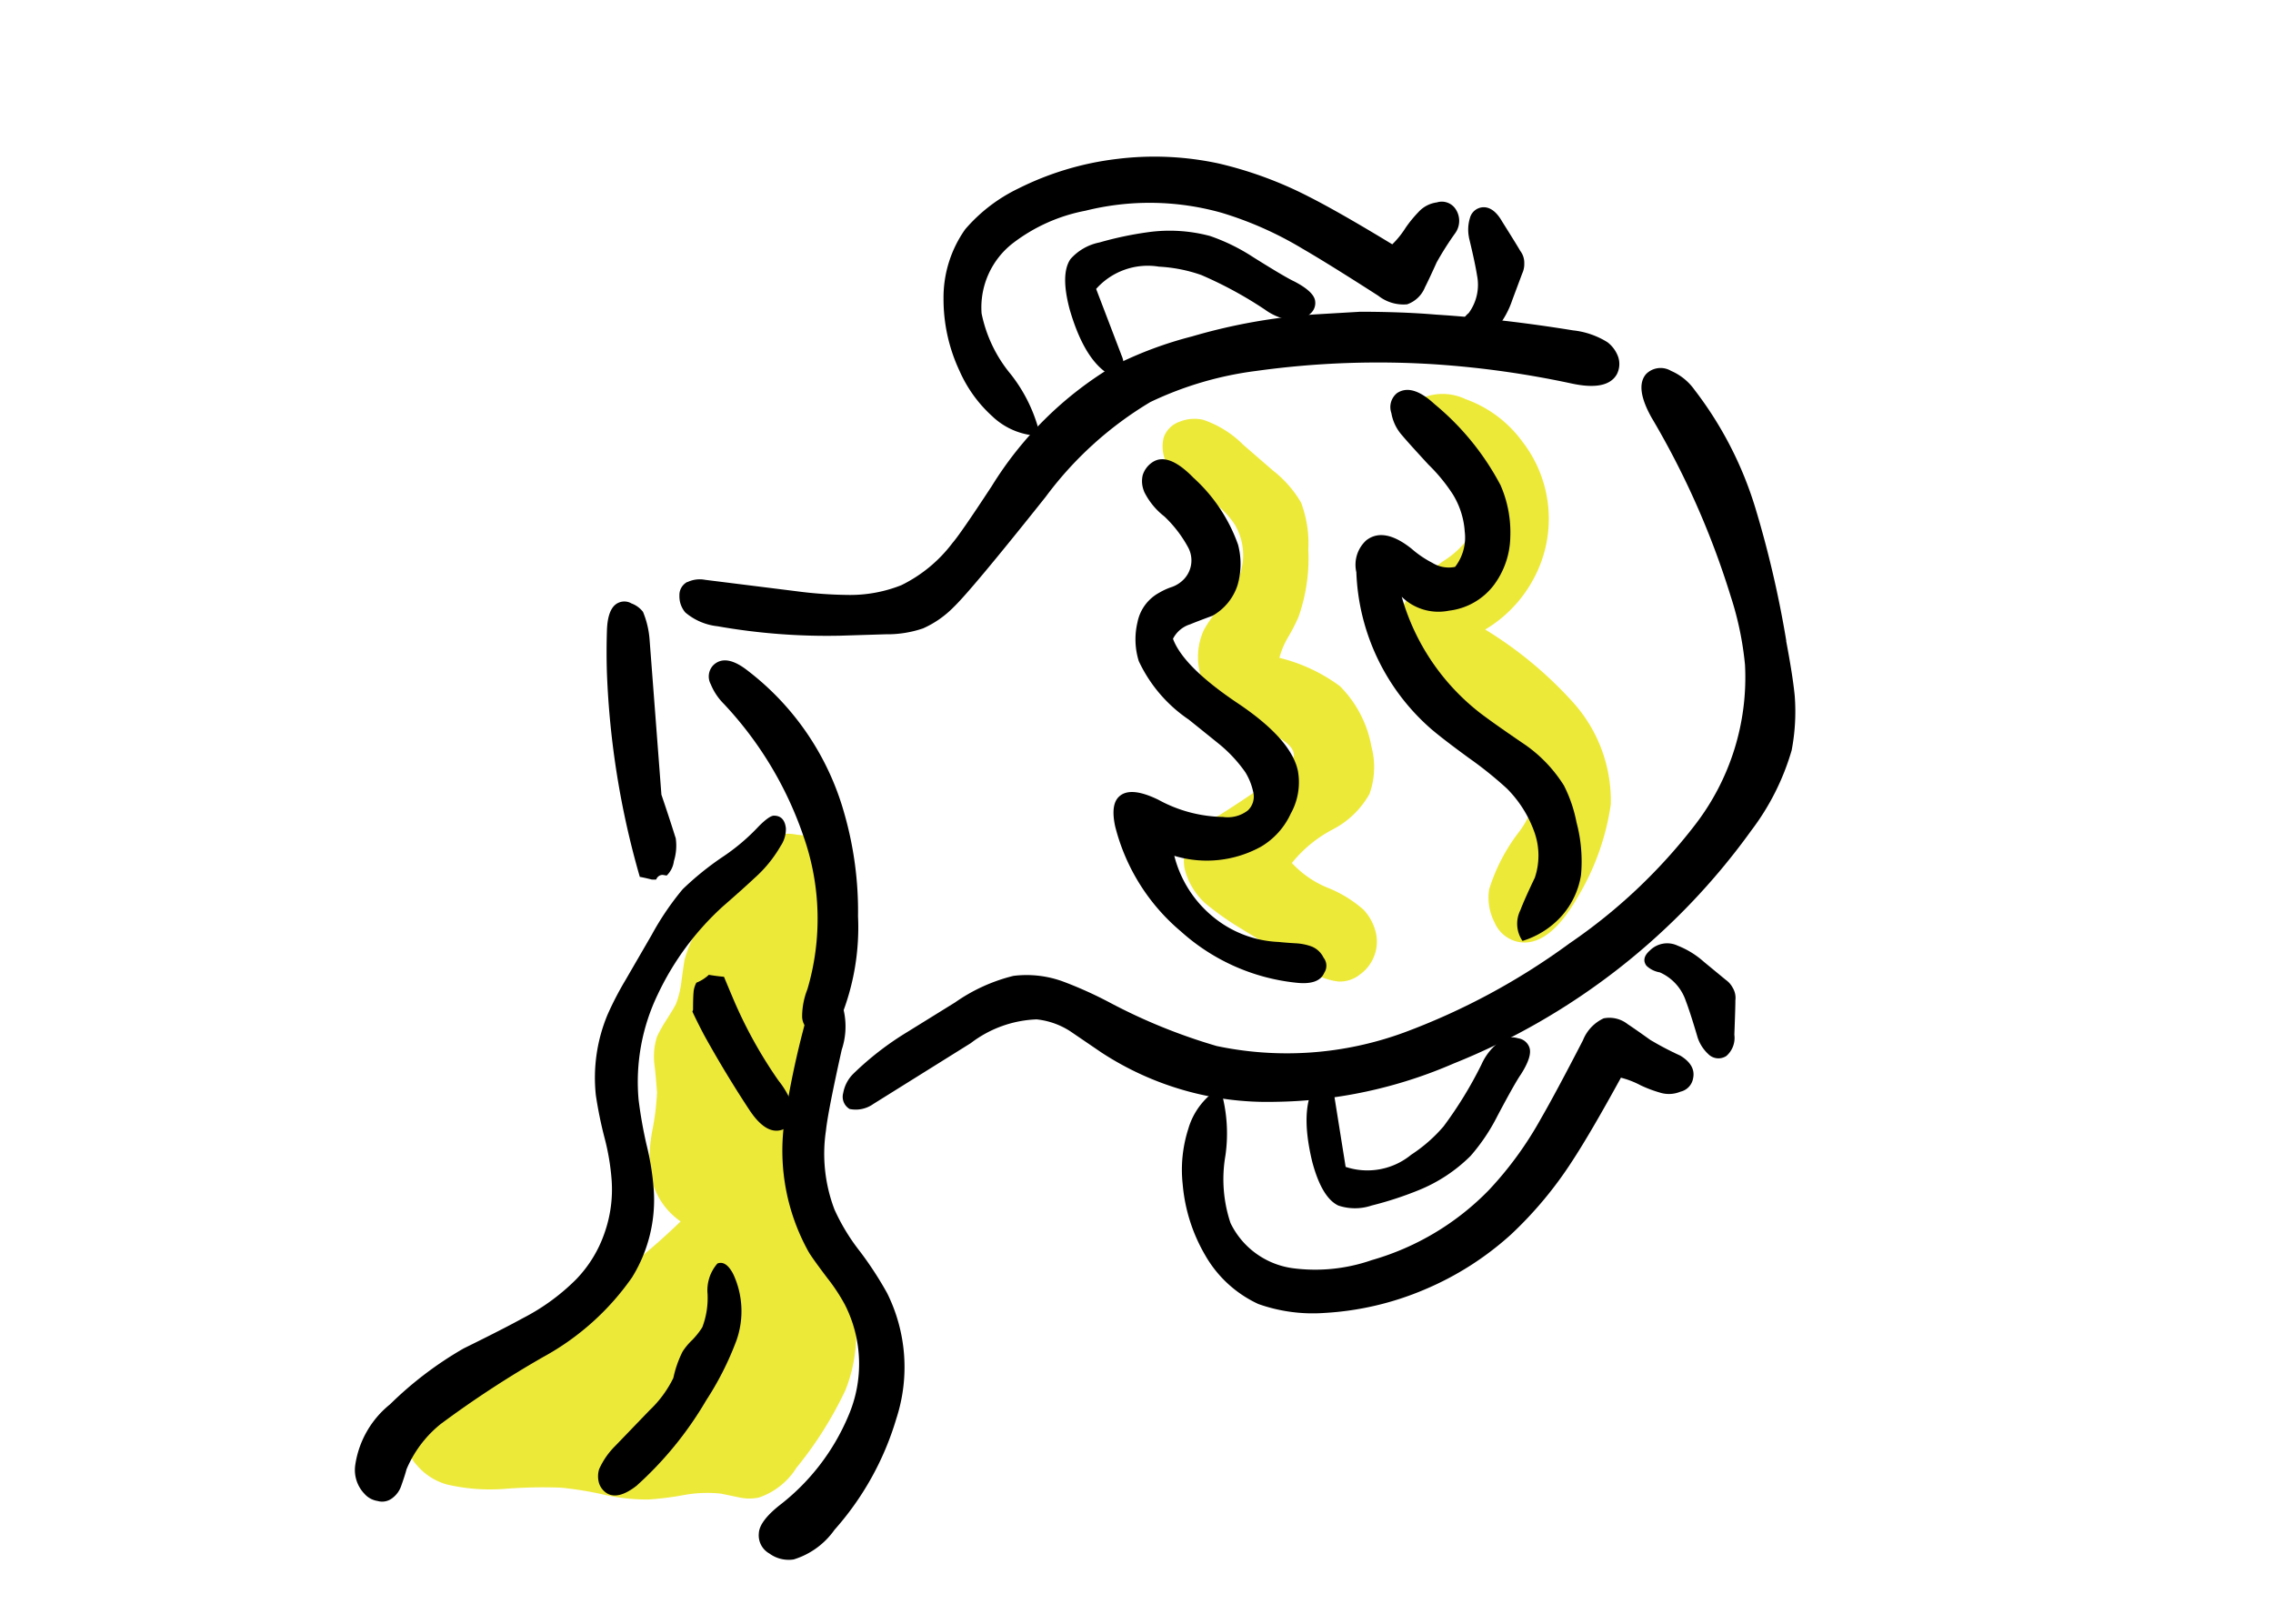 <svg xmlns="http://www.w3.org/2000/svg" xmlns:xlink="http://www.w3.org/1999/xlink" width="140" height="100" viewBox="0 0 140 100">
  <defs>
    <clipPath id="clip-path">
      <rect id="長方形_92" data-name="長方形 92" width="140" height="100" transform="translate(32.12 2936.88)" fill="#ffa3a3" opacity="0.234"/>
    </clipPath>
  </defs>
  <g id="_11_aquarius" data-name="11_aquarius" transform="translate(-32.12 -2936.88)" clip-path="url(#clip-path)">
    <g id="グループ_1086" data-name="グループ 1086">
      <g id="グループ_1067" data-name="グループ 1067">
        <g id="グループ_1066" data-name="グループ 1066">
          <g id="Layer0_7_FILL" data-name="Layer0 7 FILL">
            <path id="パス_3976" data-name="パス 3976" d="M83.11,2988.977a3.65,3.65,0,0,0-1.9-.688,2.811,2.811,0,0,0-1.863.243,4.625,4.625,0,0,0-1.336,1.62q-1.418,1.863-2.147,2.794a8.429,8.429,0,0,0-1.579,3.038q-.041.2-.2,1.377a5.676,5.676,0,0,1-.324,1.336q-.162.324-.607,1.013a8.963,8.963,0,0,0-.567,1.012,4.043,4.043,0,0,0-.162,1.7q.081.607.162,1.742a15.464,15.464,0,0,1-.284,2.308,9.549,9.549,0,0,0-.162,2.309,4.421,4.421,0,0,0,1.9,3.321,41.589,41.589,0,0,1-9.315,6.8,14.272,14.272,0,0,0-2.511,1.62,13.85,13.85,0,0,1-2.106,2.187q-1.134.729-1.661,1.093a2.567,2.567,0,0,0-1.174,1.458,2.036,2.036,0,0,0,.526,1.863,3.754,3.754,0,0,0,1.823,1.175,11.723,11.723,0,0,0,3.483.283,29.716,29.716,0,0,1,3.564-.081,21.289,21.289,0,0,1,2.713.446,12.107,12.107,0,0,0,2.673.283,18.853,18.853,0,0,0,2.228-.283,8.067,8.067,0,0,1,2.227-.081q.4.081,1.175.243a2.844,2.844,0,0,0,1.174,0,4.379,4.379,0,0,0,2.309-1.823,23.254,23.254,0,0,0,3.037-4.819,9.419,9.419,0,0,0,.608-4.334,21.874,21.874,0,0,0-1.5-5.508,20.038,20.038,0,0,1-1.377-5.548,22.93,22.93,0,0,1,.4-3.6l1.377-7.492a7.661,7.661,0,0,0,.081-2.43,5.314,5.314,0,0,1-.2-.729,1.574,1.574,0,0,1-.122-.729,3.359,3.359,0,0,1,.2-.648,4.228,4.228,0,0,0,.2-.689,1.782,1.782,0,0,0-.769-1.782m29.6-18.265a7.188,7.188,0,0,0-.445-2.876,6.972,6.972,0,0,0-1.742-1.984l-1.822-1.58a6.359,6.359,0,0,0-2.471-1.539,2.432,2.432,0,0,0-1.458.122,1.573,1.573,0,0,0-.972.972,2.285,2.285,0,0,0,.81,2.349,17.4,17.4,0,0,0,1.9,1.417,5.217,5.217,0,0,1,1.66,1.58,3.683,3.683,0,0,1,.486,2.43,5.058,5.058,0,0,1-1.012,2.308,7.519,7.519,0,0,0-1.377,1.782,4.019,4.019,0,0,0-.2,2.754,5.061,5.061,0,0,0,.527,1.337,4.452,4.452,0,0,0,1.822,1.3l2.309,1.134q1.134.607,1.093,1.215a1.463,1.463,0,0,1-.688.972q-1.458,1.134-3.888,2.673a4.861,4.861,0,0,0-1.985,1.782,2.531,2.531,0,0,0-.04,1.944,4.286,4.286,0,0,0,1.134,1.7,18.161,18.161,0,0,0,2.106,1.5l4.131,2.511a4.041,4.041,0,0,0,1.944.81,1.971,1.971,0,0,0,1.377-.445,2.472,2.472,0,0,0,.891-1.215,2.431,2.431,0,0,0,.04-1.458,3.1,3.1,0,0,0-.729-1.3,7.572,7.572,0,0,0-2.268-1.377,6.172,6.172,0,0,1-2.146-1.5,7.925,7.925,0,0,1,2.511-2.065,5.5,5.5,0,0,0,2.268-2.187,4.885,4.885,0,0,0,.121-2.916,7.012,7.012,0,0,0-1.944-3.726,10.428,10.428,0,0,0-3.726-1.742,5.027,5.027,0,0,1,.527-1.255,11.339,11.339,0,0,0,.648-1.256,10.868,10.868,0,0,0,.607-4.171m9.72-9.234a3.291,3.291,0,0,0-2.389-.2,1.826,1.826,0,0,0-.932.81,1.236,1.236,0,0,0-.121,1.175,1.741,1.741,0,0,0,.729.81q.041,0,1.053.486a5.149,5.149,0,0,1,1.984,1.62,2.973,2.973,0,0,1,.567,2.349,5.35,5.35,0,0,1-2.187,2.835,7.907,7.907,0,0,0-2.511,2.713,3.6,3.6,0,0,0,.284,3.078,8.21,8.21,0,0,0,2.227,2.552q.891.689,2.714,1.9a8.234,8.234,0,0,1,2.227,2.39,3.222,3.222,0,0,1,.527,2.187,5.056,5.056,0,0,1-.891,1.9,11.248,11.248,0,0,0-1.863,3.564,3.3,3.3,0,0,0,.324,2.025,2.043,2.043,0,0,0,1.458,1.215q1.863.365,3.645-2.713a15.332,15.332,0,0,0,2.065-5.751,9.049,9.049,0,0,0-2.389-6.359,24.4,24.4,0,0,0-5.346-4.414,8.045,8.045,0,0,0,3-3.159,7.755,7.755,0,0,0-.689-8.384A7.426,7.426,0,0,0,122.435,2961.478Z" fill="#ede939"/>
          </g>
        </g>
      </g>
      <g id="グループ_1069" data-name="グループ 1069">
        <g id="グループ_1068" data-name="グループ 1068">
          <g id="Layer0_7_MEMBER_0_MEMBER_0_FILL" data-name="Layer0 7 MEMBER 0 MEMBER 0 FILL">
            <path id="パス_3977" data-name="パス 3977" d="M69.016,3028.222a1.16,1.16,0,0,0,.526.648q.688.364,1.782-.486a21.985,21.985,0,0,0,4.293-5.265,18.67,18.67,0,0,0,1.863-3.686,5.4,5.4,0,0,0-.2-4.09q-.445-.851-.972-.648a2.5,2.5,0,0,0-.608,1.863,5.06,5.06,0,0,1-.324,2.065,4.811,4.811,0,0,1-.607.77,3.863,3.863,0,0,0-.608.729,6.691,6.691,0,0,0-.567,1.62,6.881,6.881,0,0,1-1.458,1.984l-2.146,2.228a4.718,4.718,0,0,0-.972,1.417A1.519,1.519,0,0,0,69.016,3028.222Z"/>
          </g>
        </g>
      </g>
      <g id="グループ_1071" data-name="グループ 1071">
        <g id="グループ_1070" data-name="グループ 1070">
          <g id="Layer0_7_MEMBER_0_MEMBER_0_MEMBER_0_FILL" data-name="Layer0 7 MEMBER 0 MEMBER 0 MEMBER 0 FILL">
            <path id="パス_3978" data-name="パス 3978" d="M83.434,2998.09a1.358,1.358,0,0,0-1.094-.365,53.718,53.718,0,0,0-1.9,8.181,12.813,12.813,0,0,0,1.5,8.1q.243.4,1.134,1.58a11.328,11.328,0,0,1,1.094,1.66,8.058,8.058,0,0,1,.2,6.845,13.607,13.607,0,0,1-4.252,5.508q-1.215.972-1.256,1.7a1.278,1.278,0,0,0,.648,1.255,2,2,0,0,0,1.5.365,4.794,4.794,0,0,0,2.511-1.823,18,18,0,0,0,3.807-6.844,10.226,10.226,0,0,0-.567-7.736,21.728,21.728,0,0,0-1.661-2.551,12.492,12.492,0,0,1-1.579-2.592,9.634,9.634,0,0,1-.527-4.86q.122-1.174.972-4.982a4.514,4.514,0,0,0,.122-2.43,1.937,1.937,0,0,0-.648-1.012m-3.645-10.976q-.284,0-.932.648a12.672,12.672,0,0,1-2.308,1.944,18.275,18.275,0,0,0-2.39,1.944,17.315,17.315,0,0,0-1.9,2.8l-1.62,2.794a19.77,19.77,0,0,0-1.094,2.106,10.085,10.085,0,0,0-.729,4.982,25.326,25.326,0,0,0,.527,2.592,14.317,14.317,0,0,1,.445,2.632,8.057,8.057,0,0,1-.445,3.281,7.678,7.678,0,0,1-1.742,2.835,13.044,13.044,0,0,1-3.28,2.389q-1.175.648-3.645,1.863a22.34,22.34,0,0,0-4.536,3.443,5.893,5.893,0,0,0-2.147,3.766,2.118,2.118,0,0,0,.567,1.742,1.349,1.349,0,0,0,.81.445,1.011,1.011,0,0,0,.891-.162,1.559,1.559,0,0,0,.567-.769q.243-.688.324-1.013a7.133,7.133,0,0,1,2.106-2.794,63.173,63.173,0,0,1,6.318-4.131,16.029,16.029,0,0,0,5.468-4.9,9.052,9.052,0,0,0,1.336-5.427,16.5,16.5,0,0,0-.445-2.754,27.665,27.665,0,0,1-.486-2.754,12.4,12.4,0,0,1,1.174-6.48,17.286,17.286,0,0,1,4.01-5.427q1.3-1.134,1.944-1.741a7.938,7.938,0,0,0,1.62-1.985,1.863,1.863,0,0,0,.324-1.093Q80.437,2987.115,79.789,2987.114Z"/>
          </g>
        </g>
      </g>
      <g id="グループ_1073" data-name="グループ 1073">
        <g id="グループ_1072" data-name="グループ 1072">
          <g id="Layer0_7_MEMBER_0_MEMBER_0_MEMBER_0_MEMBER_0_FILL" data-name="Layer0 7 MEMBER 0 MEMBER 0 MEMBER 0 MEMBER 0 FILL">
            <path id="パス_3979" data-name="パス 3979" d="M76.711,2997.037c-.3-.027-.614-.067-.932-.122a2.423,2.423,0,0,1-.769.486,1.619,1.619,0,0,0-.162.486q-.041.364-.041,1.175a.909.909,0,0,1-.04.121q.35.744.729,1.458,1.3,2.349,2.794,4.617,1.053,1.579,2.066,1.175a1.166,1.166,0,0,0,.526-.689,1.2,1.2,0,0,0,.041-.81,5.3,5.3,0,0,0-.851-1.5,27.675,27.675,0,0,1-2.835-5.144q-.219-.515-.526-1.255m-5.711-23a.868.868,0,0,0-.769-.041q-.688.283-.729,1.742-.041,1.3,0,2.592a52.369,52.369,0,0,0,2.025,12.555q.243.04.729.162a1.334,1.334,0,0,0,.283,0,.42.42,0,0,1,.4-.284l.243.041a1.5,1.5,0,0,0,.446-.891,3.186,3.186,0,0,0,.121-1.337.471.471,0,0,0-.04-.162q-.376-1.2-.851-2.592l-.729-9.558a5.5,5.5,0,0,0-.405-1.7,1.592,1.592,0,0,0-.729-.526m7.209,4.171q-1.377-1.094-2.146-.364a1,1,0,0,0-.162,1.174,3.649,3.649,0,0,0,.81,1.215,22.485,22.485,0,0,1,4.9,8.141,15.294,15.294,0,0,1,.243,9.436,4.58,4.58,0,0,0-.324,1.661,1.079,1.079,0,0,0,.284.729,1.1,1.1,0,0,0,.688.486q.891.122,1.458-1.256a14.848,14.848,0,0,0,1.013-6.115,21.841,21.841,0,0,0-.851-6.359,16.747,16.747,0,0,0-5.913-8.748m24.381-11.056a4.387,4.387,0,0,0,1.256,1.539,7.623,7.623,0,0,1,1.458,1.9,1.68,1.68,0,0,1-.243,1.944,1.909,1.909,0,0,1-.729.486,4,4,0,0,0-.81.365,2.649,2.649,0,0,0-1.337,1.822,4.5,4.5,0,0,0,.081,2.39,8.9,8.9,0,0,0,3.078,3.6q.607.486,1.863,1.5a8.611,8.611,0,0,1,1.62,1.741,3.819,3.819,0,0,1,.486,1.215,1.172,1.172,0,0,1-.324,1.134,2.029,2.029,0,0,1-1.539.405,8.544,8.544,0,0,1-3.969-1.053q-1.742-.851-2.43-.2-.527.486-.243,1.822a12.4,12.4,0,0,0,4.05,6.48,12.549,12.549,0,0,0,7.088,3.159q1.417.162,1.741-.607a.794.794,0,0,0-.04-.932,1.394,1.394,0,0,0-.729-.688,3.352,3.352,0,0,0-1.013-.2q-.648-.04-1.012-.081a6.793,6.793,0,0,1-4.091-1.579,7.106,7.106,0,0,1-2.349-3.726,6.915,6.915,0,0,0,5.346-.567,4.572,4.572,0,0,0,1.823-2.025,3.967,3.967,0,0,0,.445-2.633q-.405-1.944-3.645-4.131-3.4-2.268-4.05-4.009a1.777,1.777,0,0,1,1.053-.891q.486-.2,1.377-.527a3.346,3.346,0,0,0,1.539-1.863,4.667,4.667,0,0,0,.041-2.511,10.115,10.115,0,0,0-2.754-4.131q-1.58-1.62-2.552-.931a1.485,1.485,0,0,0-.567.769A1.623,1.623,0,0,0,102.59,2967.148Z"/>
          </g>
        </g>
      </g>
      <g id="グループ_1075" data-name="グループ 1075">
        <g id="グループ_1074" data-name="グループ 1074">
          <g id="Layer0_7_MEMBER_0_MEMBER_0_MEMBER_0_MEMBER_0_MEMBER_0_FILL" data-name="Layer0 7 MEMBER 0 MEMBER 0 MEMBER 0 MEMBER 0 MEMBER 0 FILL">
            <path id="パス_3980" data-name="パス 3980" d="M142.143,2976.355a65.178,65.178,0,0,0-1.9-8.171,22.788,22.788,0,0,0-3.757-7.3,3.442,3.442,0,0,0-1.444-1.164,1.258,1.258,0,0,0-1.539.2q-.7.817.34,2.677a51.162,51.162,0,0,1,4.88,11.019,19.6,19.6,0,0,1,.876,4.209,14.856,14.856,0,0,1-3.1,9.886,33.685,33.685,0,0,1-7.7,7.261,41.814,41.814,0,0,1-10.223,5.506,20.982,20.982,0,0,1-11.519.822,34.967,34.967,0,0,1-6.538-2.651,24.575,24.575,0,0,0-2.91-1.316,6.536,6.536,0,0,0-3.071-.352,10.712,10.712,0,0,0-3.588,1.632l-2.985,1.848a18.526,18.526,0,0,0-3.3,2.561,2.207,2.207,0,0,0-.609,1.169.875.875,0,0,0,.39.986,1.864,1.864,0,0,0,1.468-.31l6-3.745a7.1,7.1,0,0,1,4.053-1.463,4.721,4.721,0,0,1,2.085.741l1.9,1.294a18.658,18.658,0,0,0,10.71,3.043,28.452,28.452,0,0,0,10.983-2.356,41.673,41.673,0,0,0,18.336-14.346,15.142,15.142,0,0,0,2.491-4.943,12.7,12.7,0,0,0,.189-3.363q-.119-1.227-.528-3.381m-67.679-3.628a.9.9,0,0,0-.486.843,1.521,1.521,0,0,0,.361,1.035,3.677,3.677,0,0,0,1.989.851,38.646,38.646,0,0,0,7.534.581l2.828-.087a6.823,6.823,0,0,0,2.293-.363,6.107,6.107,0,0,0,1.874-1.3q1.1-1.05,5.682-6.805a22.163,22.163,0,0,1,6.445-5.835,21.336,21.336,0,0,1,6.53-1.917,54.484,54.484,0,0,1,11.173-.394,58.624,58.624,0,0,1,8.193,1.159q2.228.493,2.83-.548a1.377,1.377,0,0,0,.09-1.073,1.966,1.966,0,0,0-.664-.912,5.014,5.014,0,0,0-2.125-.73q-4.383-.712-8.435-.969-2.016-.172-4.659-.177l-2.807.165a35.582,35.582,0,0,0-7.561,1.355,23.849,23.849,0,0,0-4.764,1.779,22.189,22.189,0,0,0-7.568,7.436q-1.935,2.951-2.417,3.5a8.772,8.772,0,0,1-3.158,2.607,8.525,8.525,0,0,1-3.193.6,26.341,26.341,0,0,1-3.334-.238l-5.552-.693A1.769,1.769,0,0,0,74.464,2972.727Z"/>
          </g>
        </g>
      </g>
      <g id="グループ_1077" data-name="グループ 1077">
        <g id="グループ_1076" data-name="グループ 1076">
          <g id="Layer0_7_MEMBER_0_MEMBER_0_MEMBER_0_MEMBER_0_MEMBER_1_FILL" data-name="Layer0 7 MEMBER 0 MEMBER 0 MEMBER 0 MEMBER 0 MEMBER 1 FILL">
            <path id="パス_3981" data-name="パス 3981" d="M115.661,2972.118a13.45,13.45,0,0,0,4.543,9.6q.657.579,2.378,1.837a23.786,23.786,0,0,1,2.35,1.886,7.22,7.22,0,0,1,1.655,2.575,4.3,4.3,0,0,1,.068,2.917q-.645,1.347-.89,2a1.866,1.866,0,0,0,.13,1.894,5.329,5.329,0,0,0,2.4-1.524,4.966,4.966,0,0,0,1.205-2.545,9.3,9.3,0,0,0-.28-3.237,8.537,8.537,0,0,0-.775-2.266,8.674,8.674,0,0,0-2.34-2.475q-1.949-1.323-2.843-2.006a13.85,13.85,0,0,1-4.806-7.14,3.238,3.238,0,0,0,2.912.855,4.059,4.059,0,0,0,2.764-1.579,5.106,5.106,0,0,0,1.011-2.954,7.241,7.241,0,0,0-.6-3.193,16.318,16.318,0,0,0-4.062-4.991q-1.4-1.3-2.32-.678a1.105,1.105,0,0,0-.343,1.224,2.75,2.75,0,0,0,.662,1.374q.311.378,1.611,1.791a10.628,10.628,0,0,1,1.5,1.821,4.989,4.989,0,0,1,.746,2.316,2.961,2.961,0,0,1-.593,2.171,1.918,1.918,0,0,1-1.409-.251,6.4,6.4,0,0,1-1.281-.873q-1.7-1.347-2.779-.513A2.029,2.029,0,0,0,115.661,2972.118Z"/>
          </g>
        </g>
      </g>
      <g id="グループ_1079" data-name="グループ 1079">
        <g id="グループ_1078" data-name="グループ 1078">
          <g id="Layer0_7_MEMBER_0_MEMBER_0_MEMBER_0_MEMBER_0_MEMBER_2_FILL" data-name="Layer0 7 MEMBER 0 MEMBER 0 MEMBER 0 MEMBER 0 MEMBER 2 FILL">
            <path id="パス_3982" data-name="パス 3982" d="M122.594,2951.5q.381,1.575.5,2.34a2.935,2.935,0,0,1-.511,2.317,1.555,1.555,0,0,0-.508.765q-.06.561.65.706a1.509,1.509,0,0,0,1.641-.607,5.416,5.416,0,0,0,.9-1.665l.611-1.632a1.372,1.372,0,0,0,.127-.621,1.207,1.207,0,0,0-.248-.772q-.162-.291-1.111-1.8-.476-.837-1.076-.886a.881.881,0,0,0-.912.664,2.429,2.429,0,0,0-.059,1.189m-21.423,7.207-1.541-4.031a4.256,4.256,0,0,1,3.867-1.372,9.337,9.337,0,0,1,2.612.516,24.568,24.568,0,0,1,3.926,2.135,3.566,3.566,0,0,0,1.859.676,1.263,1.263,0,0,0,.9-.408.863.863,0,0,0,.319-.84q-.106-.558-1.277-1.168-.573-.266-2.54-1.5a11.961,11.961,0,0,0-2.654-1.3,9.654,9.654,0,0,0-3.835-.23,21.339,21.339,0,0,0-2.976.63,3.215,3.215,0,0,0-1.781,1.022q-.633.924-.046,3.115,1.032,3.539,2.89,4.215a.582.582,0,0,0,.433-.577A1.641,1.641,0,0,0,101.171,2958.707Z"/>
          </g>
        </g>
      </g>
      <g id="グループ_1081" data-name="グループ 1081">
        <g id="グループ_1080" data-name="グループ 1080">
          <g id="Layer0_7_MEMBER_0_MEMBER_0_MEMBER_0_MEMBER_0_MEMBER_2_MEMBER_0_FILL" data-name="Layer0 7 MEMBER 0 MEMBER 0 MEMBER 0 MEMBER 0 MEMBER 2 MEMBER 0 FILL">
            <path id="パス_3983" data-name="パス 3983" d="M94.834,2948.494a10.043,10.043,0,0,0-3.267,2.51,7.282,7.282,0,0,0-1.333,4.254,10.4,10.4,0,0,0,.989,4.471,8.231,8.231,0,0,0,2,2.775,4.354,4.354,0,0,0,2.966,1.217,9.559,9.559,0,0,0-1.811-3.79,8.494,8.494,0,0,1-1.8-3.75,5.009,5.009,0,0,1,1.94-4.333,10.6,10.6,0,0,1,4.455-1.99,16.327,16.327,0,0,1,8.417.134,21.927,21.927,0,0,1,4.947,2.2q1.585.917,4.673,2.9a2.5,2.5,0,0,0,1.777.53,1.822,1.822,0,0,0,1.1-1.05q.248-.484.721-1.534a19.134,19.134,0,0,1,1.119-1.766,1.3,1.3,0,0,0-.007-1.591,1.017,1.017,0,0,0-1.1-.335,1.849,1.849,0,0,0-1.139.6,7.672,7.672,0,0,0-.789.966,5.512,5.512,0,0,1-.818,1.015q-3.3-2.005-5.146-2.938a24.067,24.067,0,0,0-5.533-2.038,18.752,18.752,0,0,0-6.318-.277A18.371,18.371,0,0,0,94.834,2948.494Z"/>
          </g>
        </g>
      </g>
      <g id="グループ_1083" data-name="グループ 1083">
        <g id="グループ_1082" data-name="グループ 1082">
          <g id="Layer0_7_MEMBER_0_MEMBER_0_MEMBER_0_MEMBER_0_MEMBER_3_FILL" data-name="Layer0 7 MEMBER 0 MEMBER 0 MEMBER 0 MEMBER 0 MEMBER 3 FILL">
            <path id="パス_3984" data-name="パス 3984" d="M135.463,2995.125a1.508,1.508,0,0,0-1.725.294q-.542.48-.21.937a1.568,1.568,0,0,0,.823.408,2.939,2.939,0,0,1,1.6,1.751q.277.723.735,2.277a2.449,2.449,0,0,0,.646,1,.882.882,0,0,0,1.122.119,1.475,1.475,0,0,0,.489-1.305q.067-1.779.063-2.113a1.212,1.212,0,0,0-.171-.793,1.377,1.377,0,0,0-.421-.475l-1.344-1.107a5.375,5.375,0,0,0-1.608-.994m-22.113,8.23q-1.272,1.514-.4,5.095.586,2.191,1.6,2.675a3.224,3.224,0,0,0,2.053,0,21.536,21.536,0,0,0,2.892-.943,9.664,9.664,0,0,0,3.206-2.116,11.884,11.884,0,0,0,1.649-2.455q1.086-2.05,1.45-2.568.708-1.113.522-1.65a.864.864,0,0,0-.7-.568,1.267,1.267,0,0,0-.981.095,3.576,3.576,0,0,0-1.271,1.515,24.634,24.634,0,0,1-2.333,3.812,9.315,9.315,0,0,1-2,1.752,4.253,4.253,0,0,1-4.035.746l-.681-4.262a1.631,1.631,0,0,0-.308-.84A.58.58,0,0,0,113.35,3003.355Z"/>
          </g>
        </g>
      </g>
      <g id="グループ_1085" data-name="グループ 1085">
        <g id="グループ_1084" data-name="グループ 1084">
          <g id="Layer0_7_MEMBER_0_MEMBER_0_MEMBER_0_MEMBER_0_MEMBER_3_MEMBER_0_FILL" data-name="Layer0 7 MEMBER 0 MEMBER 0 MEMBER 0 MEMBER 0 MEMBER 3 MEMBER 0 FILL">
            <path id="パス_3985" data-name="パス 3985" d="M109.625,3017.189a7.281,7.281,0,0,1-3.282-3.019,10.4,10.4,0,0,1-1.379-4.366,8.235,8.235,0,0,1,.346-3.4,4.354,4.354,0,0,1,1.96-2.537,9.563,9.563,0,0,1,.326,4.187,8.505,8.505,0,0,0,.315,4.149,5.009,5.009,0,0,0,3.847,2.783,10.594,10.594,0,0,0,4.852-.5,16.319,16.319,0,0,0,7.223-4.324,21.928,21.928,0,0,0,3.187-4.374q.917-1.585,2.6-4.845a2.508,2.508,0,0,1,1.274-1.347,1.823,1.823,0,0,1,1.479.358q.456.3,1.391.969a18.933,18.933,0,0,0,1.852.97q.952.583.789,1.381a1.017,1.017,0,0,1-.781.838,1.85,1.85,0,0,1-1.285.051,7.741,7.741,0,0,1-1.167-.442,5.479,5.479,0,0,0-1.215-.47q-1.858,3.389-2.988,5.117a24.07,24.07,0,0,1-3.773,4.531,18.731,18.731,0,0,1-5.334,3.4,18.367,18.367,0,0,1-6.152,1.439A10.029,10.029,0,0,1,109.625,3017.189Z"/>
          </g>
        </g>
      </g>
    </g>
  </g>
</svg>

